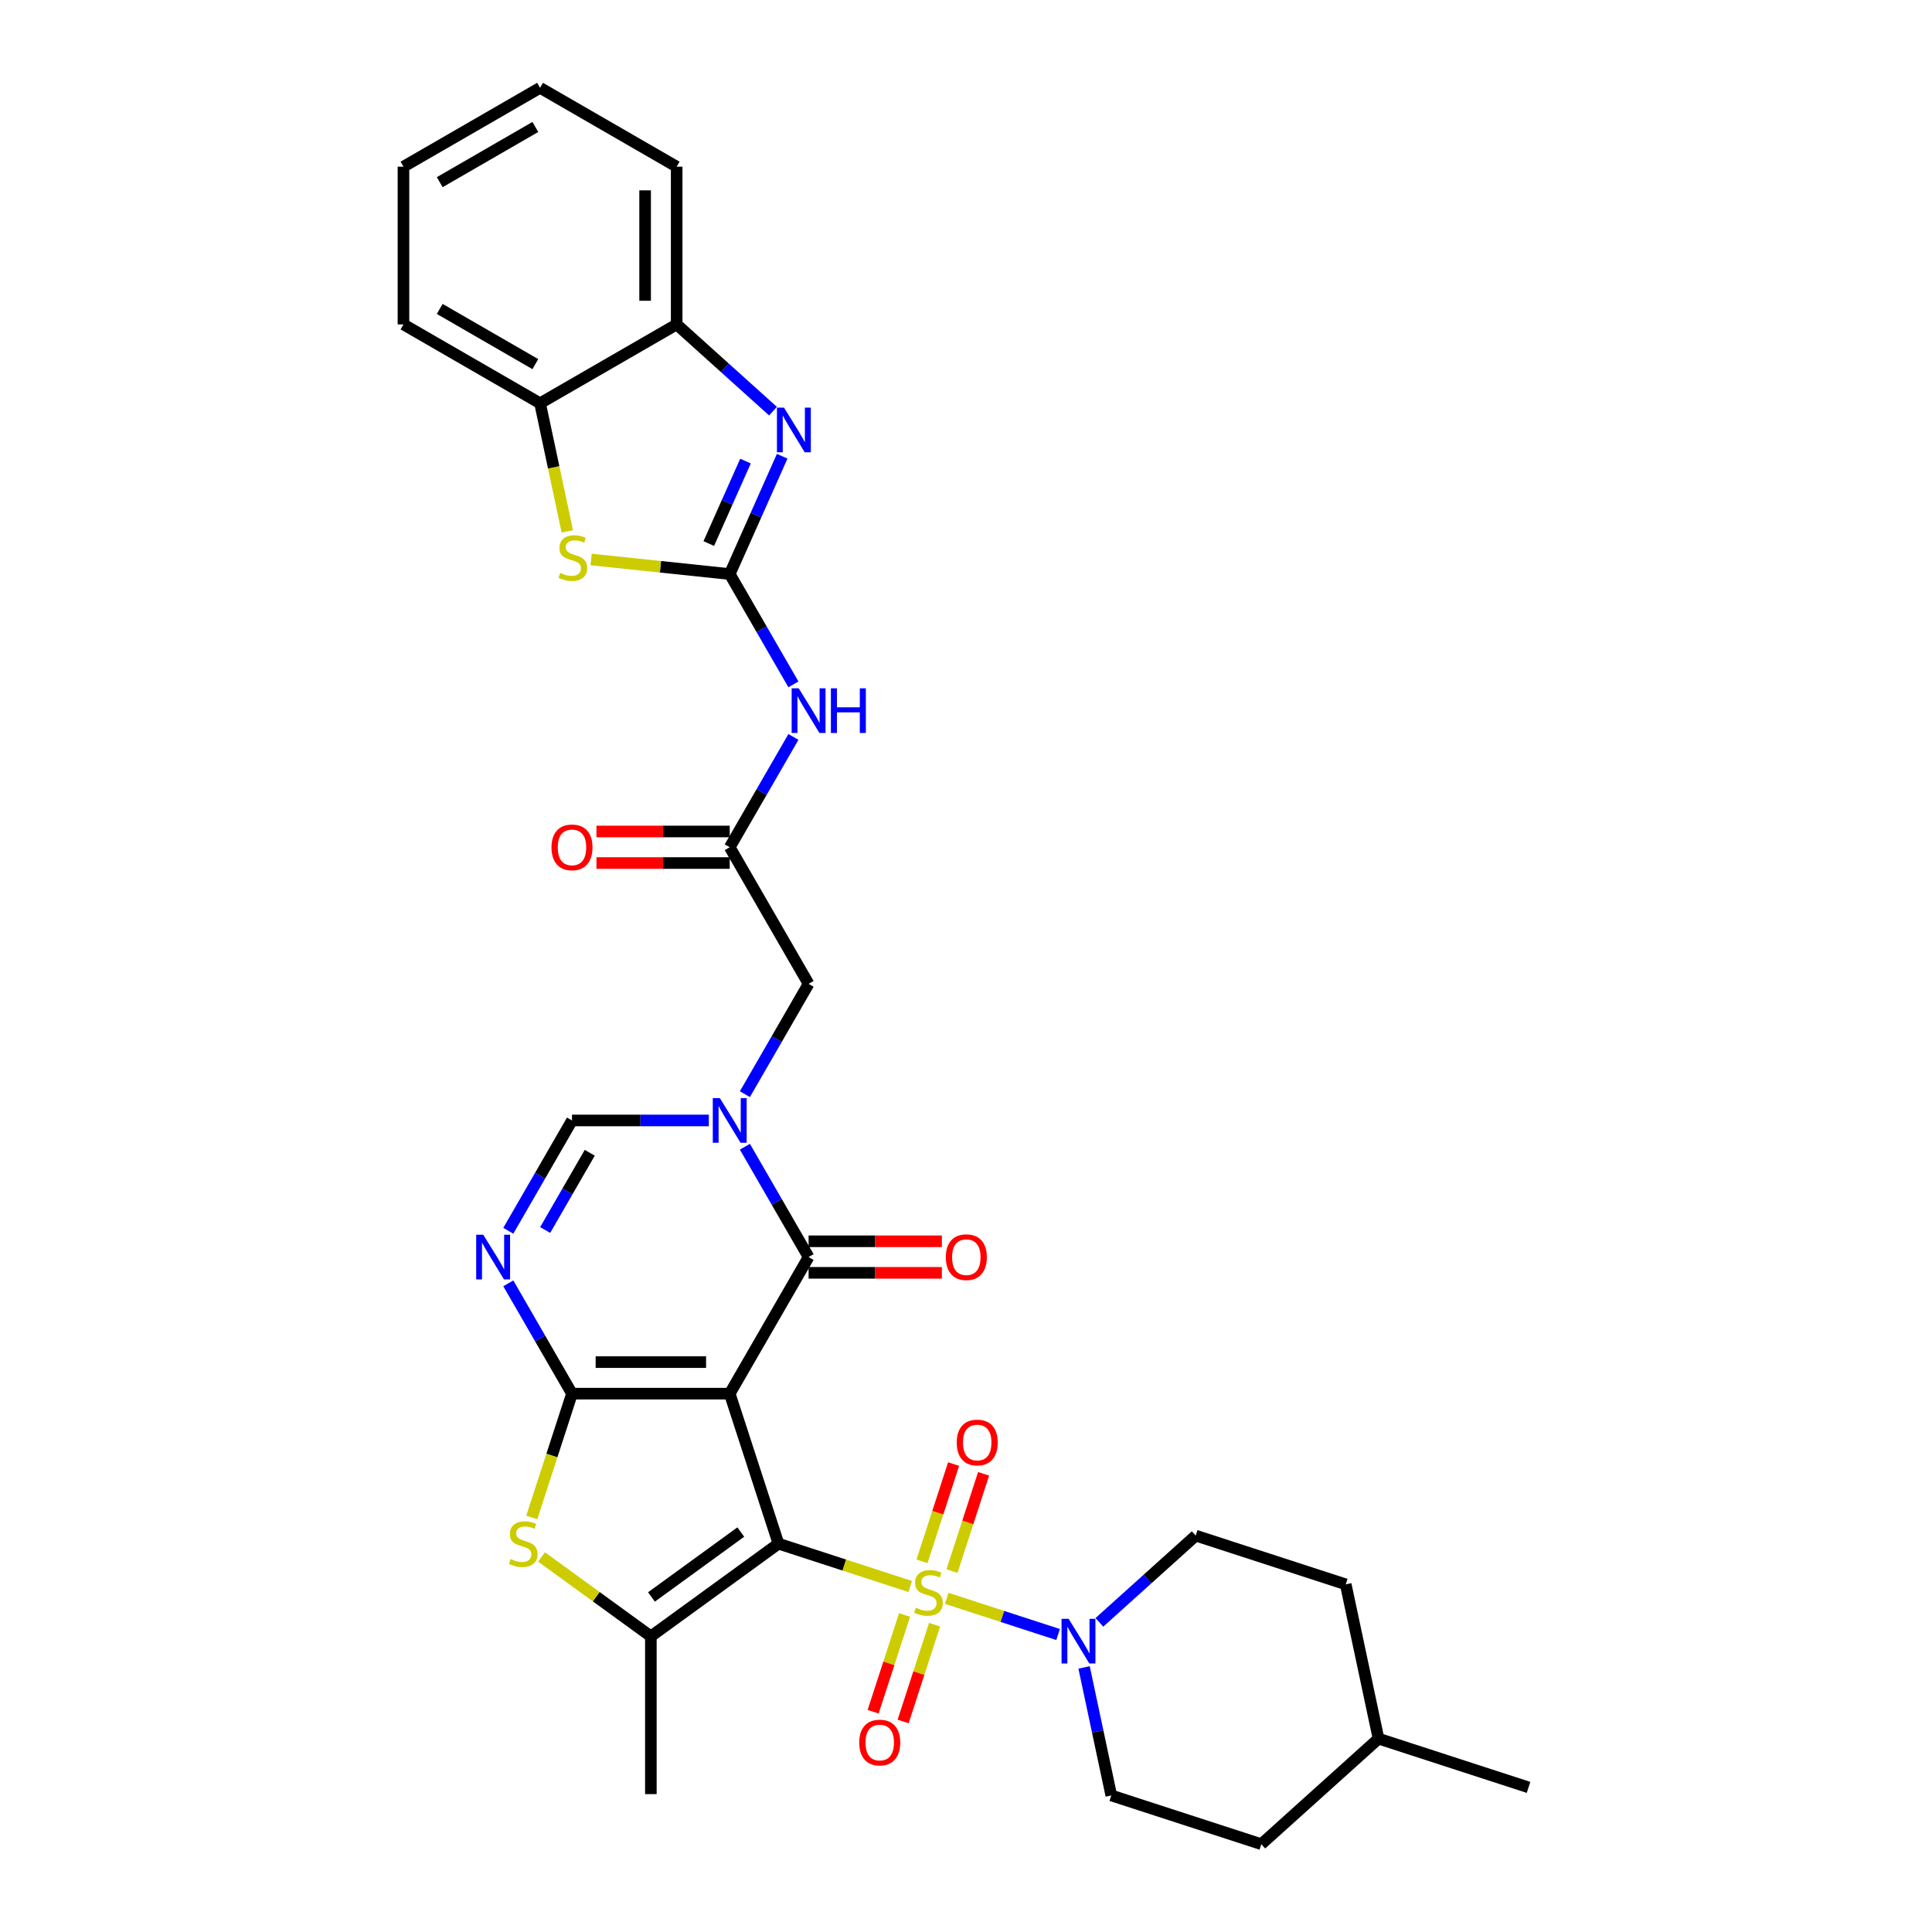 <?xml version='1.0' encoding='iso-8859-1'?>
<svg version='1.1' baseProfile='full'
              xmlns='http://www.w3.org/2000/svg'
                      xmlns:rdkit='http://www.rdkit.org/xml'
                      xmlns:xlink='http://www.w3.org/1999/xlink'
                  xml:space='preserve'
width='1000px' height='1000px' viewBox='0 0 1000 1000'>
<!-- END OF HEADER -->
<rect style='opacity:1.0;fill:#FFFFFF;stroke:none' width='1000' height='1000' x='0' y='0'> </rect>
<path class='bond-0' d='M 402.936,799.001 L 377.707,721.355' style='fill:none;fill-rule:evenodd;stroke:#000000;stroke-width:6px;stroke-linecap:butt;stroke-linejoin:miter;stroke-opacity:1' />
<path class='bond-1' d='M 402.936,799.001 L 437.032,810.08' style='fill:none;fill-rule:evenodd;stroke:#000000;stroke-width:6px;stroke-linecap:butt;stroke-linejoin:miter;stroke-opacity:1' />
<path class='bond-1' d='M 437.032,810.08 L 471.128,821.158' style='fill:none;fill-rule:evenodd;stroke:#CCCC00;stroke-width:6px;stroke-linecap:butt;stroke-linejoin:miter;stroke-opacity:1' />
<path class='bond-5' d='M 402.936,799.001 L 336.886,846.989' style='fill:none;fill-rule:evenodd;stroke:#000000;stroke-width:6px;stroke-linecap:butt;stroke-linejoin:miter;stroke-opacity:1' />
<path class='bond-5' d='M 383.43,792.989 L 337.196,826.581' style='fill:none;fill-rule:evenodd;stroke:#000000;stroke-width:6px;stroke-linecap:butt;stroke-linejoin:miter;stroke-opacity:1' />
<path class='bond-2' d='M 377.707,721.355 L 296.065,721.355' style='fill:none;fill-rule:evenodd;stroke:#000000;stroke-width:6px;stroke-linecap:butt;stroke-linejoin:miter;stroke-opacity:1' />
<path class='bond-2' d='M 365.46,705.027 L 308.311,705.027' style='fill:none;fill-rule:evenodd;stroke:#000000;stroke-width:6px;stroke-linecap:butt;stroke-linejoin:miter;stroke-opacity:1' />
<path class='bond-3' d='M 377.707,721.355 L 418.528,650.651' style='fill:none;fill-rule:evenodd;stroke:#000000;stroke-width:6px;stroke-linecap:butt;stroke-linejoin:miter;stroke-opacity:1' />
<path class='bond-10' d='M 490.036,827.302 L 518.851,836.665' style='fill:none;fill-rule:evenodd;stroke:#CCCC00;stroke-width:6px;stroke-linecap:butt;stroke-linejoin:miter;stroke-opacity:1' />
<path class='bond-10' d='M 518.851,836.665 L 547.667,846.027' style='fill:none;fill-rule:evenodd;stroke:#0000FF;stroke-width:6px;stroke-linecap:butt;stroke-linejoin:miter;stroke-opacity:1' />
<path class='bond-18' d='M 468.207,835.896 L 460.068,860.945' style='fill:none;fill-rule:evenodd;stroke:#CCCC00;stroke-width:6px;stroke-linecap:butt;stroke-linejoin:miter;stroke-opacity:1' />
<path class='bond-18' d='M 460.068,860.945 L 451.929,885.994' style='fill:none;fill-rule:evenodd;stroke:#FF0000;stroke-width:6px;stroke-linecap:butt;stroke-linejoin:miter;stroke-opacity:1' />
<path class='bond-18' d='M 483.736,840.942 L 475.597,865.991' style='fill:none;fill-rule:evenodd;stroke:#CCCC00;stroke-width:6px;stroke-linecap:butt;stroke-linejoin:miter;stroke-opacity:1' />
<path class='bond-18' d='M 475.597,865.991 L 467.458,891.04' style='fill:none;fill-rule:evenodd;stroke:#FF0000;stroke-width:6px;stroke-linecap:butt;stroke-linejoin:miter;stroke-opacity:1' />
<path class='bond-19' d='M 492.755,813.184 L 500.934,788.013' style='fill:none;fill-rule:evenodd;stroke:#CCCC00;stroke-width:6px;stroke-linecap:butt;stroke-linejoin:miter;stroke-opacity:1' />
<path class='bond-19' d='M 500.934,788.013 L 509.112,762.841' style='fill:none;fill-rule:evenodd;stroke:#FF0000;stroke-width:6px;stroke-linecap:butt;stroke-linejoin:miter;stroke-opacity:1' />
<path class='bond-19' d='M 477.226,808.138 L 485.405,782.967' style='fill:none;fill-rule:evenodd;stroke:#CCCC00;stroke-width:6px;stroke-linecap:butt;stroke-linejoin:miter;stroke-opacity:1' />
<path class='bond-19' d='M 485.405,782.967 L 493.583,757.796' style='fill:none;fill-rule:evenodd;stroke:#FF0000;stroke-width:6px;stroke-linecap:butt;stroke-linejoin:miter;stroke-opacity:1' />
<path class='bond-7' d='M 296.065,721.355 L 279.581,692.804' style='fill:none;fill-rule:evenodd;stroke:#000000;stroke-width:6px;stroke-linecap:butt;stroke-linejoin:miter;stroke-opacity:1' />
<path class='bond-7' d='M 279.581,692.804 L 263.097,664.252' style='fill:none;fill-rule:evenodd;stroke:#0000FF;stroke-width:6px;stroke-linecap:butt;stroke-linejoin:miter;stroke-opacity:1' />
<path class='bond-33' d='M 296.065,721.355 L 285.655,753.394' style='fill:none;fill-rule:evenodd;stroke:#000000;stroke-width:6px;stroke-linecap:butt;stroke-linejoin:miter;stroke-opacity:1' />
<path class='bond-33' d='M 285.655,753.394 L 275.245,785.432' style='fill:none;fill-rule:evenodd;stroke:#CCCC00;stroke-width:6px;stroke-linecap:butt;stroke-linejoin:miter;stroke-opacity:1' />
<path class='bond-4' d='M 418.528,650.651 L 402.044,622.1' style='fill:none;fill-rule:evenodd;stroke:#000000;stroke-width:6px;stroke-linecap:butt;stroke-linejoin:miter;stroke-opacity:1' />
<path class='bond-4' d='M 402.044,622.1 L 385.56,593.548' style='fill:none;fill-rule:evenodd;stroke:#0000FF;stroke-width:6px;stroke-linecap:butt;stroke-linejoin:miter;stroke-opacity:1' />
<path class='bond-20' d='M 418.528,658.815 L 453.022,658.815' style='fill:none;fill-rule:evenodd;stroke:#000000;stroke-width:6px;stroke-linecap:butt;stroke-linejoin:miter;stroke-opacity:1' />
<path class='bond-20' d='M 453.022,658.815 L 487.515,658.815' style='fill:none;fill-rule:evenodd;stroke:#FF0000;stroke-width:6px;stroke-linecap:butt;stroke-linejoin:miter;stroke-opacity:1' />
<path class='bond-20' d='M 418.528,642.487 L 453.022,642.487' style='fill:none;fill-rule:evenodd;stroke:#000000;stroke-width:6px;stroke-linecap:butt;stroke-linejoin:miter;stroke-opacity:1' />
<path class='bond-20' d='M 453.022,642.487 L 487.515,642.487' style='fill:none;fill-rule:evenodd;stroke:#FF0000;stroke-width:6px;stroke-linecap:butt;stroke-linejoin:miter;stroke-opacity:1' />
<path class='bond-11' d='M 366.897,579.947 L 331.481,579.947' style='fill:none;fill-rule:evenodd;stroke:#0000FF;stroke-width:6px;stroke-linecap:butt;stroke-linejoin:miter;stroke-opacity:1' />
<path class='bond-11' d='M 331.481,579.947 L 296.065,579.947' style='fill:none;fill-rule:evenodd;stroke:#000000;stroke-width:6px;stroke-linecap:butt;stroke-linejoin:miter;stroke-opacity:1' />
<path class='bond-17' d='M 385.56,566.345 L 402.044,537.794' style='fill:none;fill-rule:evenodd;stroke:#0000FF;stroke-width:6px;stroke-linecap:butt;stroke-linejoin:miter;stroke-opacity:1' />
<path class='bond-17' d='M 402.044,537.794 L 418.528,509.243' style='fill:none;fill-rule:evenodd;stroke:#000000;stroke-width:6px;stroke-linecap:butt;stroke-linejoin:miter;stroke-opacity:1' />
<path class='bond-8' d='M 336.886,846.989 L 308.588,826.43' style='fill:none;fill-rule:evenodd;stroke:#000000;stroke-width:6px;stroke-linecap:butt;stroke-linejoin:miter;stroke-opacity:1' />
<path class='bond-8' d='M 308.588,826.43 L 280.29,805.87' style='fill:none;fill-rule:evenodd;stroke:#CCCC00;stroke-width:6px;stroke-linecap:butt;stroke-linejoin:miter;stroke-opacity:1' />
<path class='bond-24' d='M 336.886,846.989 L 336.886,928.631' style='fill:none;fill-rule:evenodd;stroke:#000000;stroke-width:6px;stroke-linecap:butt;stroke-linejoin:miter;stroke-opacity:1' />
<path class='bond-6' d='M 377.707,297.13 L 394.191,325.682' style='fill:none;fill-rule:evenodd;stroke:#000000;stroke-width:6px;stroke-linecap:butt;stroke-linejoin:miter;stroke-opacity:1' />
<path class='bond-6' d='M 394.191,325.682 L 410.675,354.233' style='fill:none;fill-rule:evenodd;stroke:#0000FF;stroke-width:6px;stroke-linecap:butt;stroke-linejoin:miter;stroke-opacity:1' />
<path class='bond-9' d='M 377.707,297.13 L 391.282,266.639' style='fill:none;fill-rule:evenodd;stroke:#000000;stroke-width:6px;stroke-linecap:butt;stroke-linejoin:miter;stroke-opacity:1' />
<path class='bond-9' d='M 391.282,266.639 L 404.858,236.148' style='fill:none;fill-rule:evenodd;stroke:#0000FF;stroke-width:6px;stroke-linecap:butt;stroke-linejoin:miter;stroke-opacity:1' />
<path class='bond-9' d='M 366.863,281.342 L 376.365,259.998' style='fill:none;fill-rule:evenodd;stroke:#000000;stroke-width:6px;stroke-linecap:butt;stroke-linejoin:miter;stroke-opacity:1' />
<path class='bond-9' d='M 376.365,259.998 L 385.868,238.654' style='fill:none;fill-rule:evenodd;stroke:#0000FF;stroke-width:6px;stroke-linecap:butt;stroke-linejoin:miter;stroke-opacity:1' />
<path class='bond-12' d='M 377.707,297.13 L 341.836,293.36' style='fill:none;fill-rule:evenodd;stroke:#000000;stroke-width:6px;stroke-linecap:butt;stroke-linejoin:miter;stroke-opacity:1' />
<path class='bond-12' d='M 341.836,293.36 L 305.966,289.59' style='fill:none;fill-rule:evenodd;stroke:#CCCC00;stroke-width:6px;stroke-linecap:butt;stroke-linejoin:miter;stroke-opacity:1' />
<path class='bond-34' d='M 263.097,637.049 L 279.581,608.498' style='fill:none;fill-rule:evenodd;stroke:#0000FF;stroke-width:6px;stroke-linecap:butt;stroke-linejoin:miter;stroke-opacity:1' />
<path class='bond-34' d='M 279.581,608.498 L 296.065,579.947' style='fill:none;fill-rule:evenodd;stroke:#000000;stroke-width:6px;stroke-linecap:butt;stroke-linejoin:miter;stroke-opacity:1' />
<path class='bond-34' d='M 282.183,636.648 L 293.721,616.662' style='fill:none;fill-rule:evenodd;stroke:#0000FF;stroke-width:6px;stroke-linecap:butt;stroke-linejoin:miter;stroke-opacity:1' />
<path class='bond-34' d='M 293.721,616.662 L 305.26,596.676' style='fill:none;fill-rule:evenodd;stroke:#000000;stroke-width:6px;stroke-linecap:butt;stroke-linejoin:miter;stroke-opacity:1' />
<path class='bond-15' d='M 400.104,212.814 L 375.173,190.366' style='fill:none;fill-rule:evenodd;stroke:#0000FF;stroke-width:6px;stroke-linecap:butt;stroke-linejoin:miter;stroke-opacity:1' />
<path class='bond-15' d='M 375.173,190.366 L 350.242,167.918' style='fill:none;fill-rule:evenodd;stroke:#000000;stroke-width:6px;stroke-linecap:butt;stroke-linejoin:miter;stroke-opacity:1' />
<path class='bond-21' d='M 561.119,863.06 L 568.161,896.188' style='fill:none;fill-rule:evenodd;stroke:#0000FF;stroke-width:6px;stroke-linecap:butt;stroke-linejoin:miter;stroke-opacity:1' />
<path class='bond-21' d='M 568.161,896.188 L 575.202,929.317' style='fill:none;fill-rule:evenodd;stroke:#000000;stroke-width:6px;stroke-linecap:butt;stroke-linejoin:miter;stroke-opacity:1' />
<path class='bond-22' d='M 569.037,839.726 L 593.969,817.278' style='fill:none;fill-rule:evenodd;stroke:#0000FF;stroke-width:6px;stroke-linecap:butt;stroke-linejoin:miter;stroke-opacity:1' />
<path class='bond-22' d='M 593.969,817.278 L 618.9,794.83' style='fill:none;fill-rule:evenodd;stroke:#000000;stroke-width:6px;stroke-linecap:butt;stroke-linejoin:miter;stroke-opacity:1' />
<path class='bond-16' d='M 293.628,275.028 L 286.583,241.883' style='fill:none;fill-rule:evenodd;stroke:#CCCC00;stroke-width:6px;stroke-linecap:butt;stroke-linejoin:miter;stroke-opacity:1' />
<path class='bond-16' d='M 286.583,241.883 L 279.538,208.739' style='fill:none;fill-rule:evenodd;stroke:#000000;stroke-width:6px;stroke-linecap:butt;stroke-linejoin:miter;stroke-opacity:1' />
<path class='bond-13' d='M 410.675,381.436 L 394.191,409.987' style='fill:none;fill-rule:evenodd;stroke:#0000FF;stroke-width:6px;stroke-linecap:butt;stroke-linejoin:miter;stroke-opacity:1' />
<path class='bond-13' d='M 394.191,409.987 L 377.707,438.539' style='fill:none;fill-rule:evenodd;stroke:#000000;stroke-width:6px;stroke-linecap:butt;stroke-linejoin:miter;stroke-opacity:1' />
<path class='bond-14' d='M 377.707,438.539 L 418.528,509.243' style='fill:none;fill-rule:evenodd;stroke:#000000;stroke-width:6px;stroke-linecap:butt;stroke-linejoin:miter;stroke-opacity:1' />
<path class='bond-23' d='M 377.707,430.374 L 343.213,430.374' style='fill:none;fill-rule:evenodd;stroke:#000000;stroke-width:6px;stroke-linecap:butt;stroke-linejoin:miter;stroke-opacity:1' />
<path class='bond-23' d='M 343.213,430.374 L 308.719,430.374' style='fill:none;fill-rule:evenodd;stroke:#FF0000;stroke-width:6px;stroke-linecap:butt;stroke-linejoin:miter;stroke-opacity:1' />
<path class='bond-23' d='M 377.707,446.703 L 343.213,446.703' style='fill:none;fill-rule:evenodd;stroke:#000000;stroke-width:6px;stroke-linecap:butt;stroke-linejoin:miter;stroke-opacity:1' />
<path class='bond-23' d='M 343.213,446.703 L 308.719,446.703' style='fill:none;fill-rule:evenodd;stroke:#FF0000;stroke-width:6px;stroke-linecap:butt;stroke-linejoin:miter;stroke-opacity:1' />
<path class='bond-28' d='M 350.242,167.918 L 350.242,86.276' style='fill:none;fill-rule:evenodd;stroke:#000000;stroke-width:6px;stroke-linecap:butt;stroke-linejoin:miter;stroke-opacity:1' />
<path class='bond-28' d='M 333.913,155.671 L 333.913,98.522' style='fill:none;fill-rule:evenodd;stroke:#000000;stroke-width:6px;stroke-linecap:butt;stroke-linejoin:miter;stroke-opacity:1' />
<path class='bond-36' d='M 350.242,167.918 L 279.538,208.739' style='fill:none;fill-rule:evenodd;stroke:#000000;stroke-width:6px;stroke-linecap:butt;stroke-linejoin:miter;stroke-opacity:1' />
<path class='bond-29' d='M 279.538,208.739 L 208.834,167.918' style='fill:none;fill-rule:evenodd;stroke:#000000;stroke-width:6px;stroke-linecap:butt;stroke-linejoin:miter;stroke-opacity:1' />
<path class='bond-29' d='M 277.096,188.475 L 227.603,159.9' style='fill:none;fill-rule:evenodd;stroke:#000000;stroke-width:6px;stroke-linecap:butt;stroke-linejoin:miter;stroke-opacity:1' />
<path class='bond-26' d='M 575.202,929.317 L 652.848,954.545' style='fill:none;fill-rule:evenodd;stroke:#000000;stroke-width:6px;stroke-linecap:butt;stroke-linejoin:miter;stroke-opacity:1' />
<path class='bond-25' d='M 618.9,794.83 L 696.546,820.058' style='fill:none;fill-rule:evenodd;stroke:#000000;stroke-width:6px;stroke-linecap:butt;stroke-linejoin:miter;stroke-opacity:1' />
<path class='bond-27' d='M 696.546,820.058 L 713.52,899.916' style='fill:none;fill-rule:evenodd;stroke:#000000;stroke-width:6px;stroke-linecap:butt;stroke-linejoin:miter;stroke-opacity:1' />
<path class='bond-35' d='M 652.848,954.545 L 713.52,899.916' style='fill:none;fill-rule:evenodd;stroke:#000000;stroke-width:6px;stroke-linecap:butt;stroke-linejoin:miter;stroke-opacity:1' />
<path class='bond-30' d='M 713.52,899.916 L 791.166,925.145' style='fill:none;fill-rule:evenodd;stroke:#000000;stroke-width:6px;stroke-linecap:butt;stroke-linejoin:miter;stroke-opacity:1' />
<path class='bond-32' d='M 350.242,86.276 L 279.538,45.455' style='fill:none;fill-rule:evenodd;stroke:#000000;stroke-width:6px;stroke-linecap:butt;stroke-linejoin:miter;stroke-opacity:1' />
<path class='bond-31' d='M 208.834,167.918 L 208.834,86.276' style='fill:none;fill-rule:evenodd;stroke:#000000;stroke-width:6px;stroke-linecap:butt;stroke-linejoin:miter;stroke-opacity:1' />
<path class='bond-37' d='M 208.834,86.276 L 279.538,45.455' style='fill:none;fill-rule:evenodd;stroke:#000000;stroke-width:6px;stroke-linecap:butt;stroke-linejoin:miter;stroke-opacity:1' />
<path class='bond-37' d='M 227.603,94.293 L 277.096,65.719' style='fill:none;fill-rule:evenodd;stroke:#000000;stroke-width:6px;stroke-linecap:butt;stroke-linejoin:miter;stroke-opacity:1' />
<path  class='atom-2' d='M 474.05 832.166
Q 474.312 832.264, 475.389 832.721
Q 476.467 833.178, 477.643 833.472
Q 478.851 833.733, 480.027 833.733
Q 482.215 833.733, 483.488 832.688
Q 484.762 831.61, 484.762 829.749
Q 484.762 828.475, 484.109 827.692
Q 483.488 826.908, 482.508 826.483
Q 481.529 826.059, 479.896 825.569
Q 477.839 824.948, 476.598 824.361
Q 475.389 823.773, 474.508 822.532
Q 473.658 821.291, 473.658 819.201
Q 473.658 816.294, 475.618 814.498
Q 477.61 812.702, 481.529 812.702
Q 484.207 812.702, 487.244 813.976
L 486.493 816.49
Q 483.717 815.347, 481.627 815.347
Q 479.373 815.347, 478.132 816.294
Q 476.891 817.209, 476.924 818.809
Q 476.924 820.05, 477.545 820.801
Q 478.198 821.552, 479.112 821.977
Q 480.059 822.401, 481.627 822.891
Q 483.717 823.544, 484.958 824.197
Q 486.199 824.85, 487.08 826.189
Q 487.995 827.496, 487.995 829.749
Q 487.995 832.949, 485.839 834.68
Q 483.717 836.378, 480.157 836.378
Q 478.1 836.378, 476.532 835.921
Q 474.997 835.497, 473.169 834.745
L 474.05 832.166
' fill='#CCCC00'/>
<path  class='atom-5' d='M 372.596 568.386
L 380.172 580.633
Q 380.923 581.841, 382.132 584.029
Q 383.34 586.217, 383.405 586.348
L 383.405 568.386
L 386.475 568.386
L 386.475 591.507
L 383.307 591.507
L 375.176 578.118
Q 374.229 576.551, 373.216 574.754
Q 372.237 572.958, 371.943 572.403
L 371.943 591.507
L 368.938 591.507
L 368.938 568.386
L 372.596 568.386
' fill='#0000FF'/>
<path  class='atom-8' d='M 250.133 639.09
L 257.709 651.337
Q 258.46 652.545, 259.669 654.733
Q 260.877 656.921, 260.942 657.052
L 260.942 639.09
L 264.012 639.09
L 264.012 662.211
L 260.844 662.211
L 252.713 648.822
Q 251.766 647.255, 250.753 645.458
Q 249.774 643.662, 249.48 643.107
L 249.48 662.211
L 246.475 662.211
L 246.475 639.09
L 250.133 639.09
' fill='#0000FF'/>
<path  class='atom-9' d='M 264.305 806.937
Q 264.566 807.035, 265.643 807.492
Q 266.721 807.949, 267.897 808.243
Q 269.105 808.504, 270.281 808.504
Q 272.469 808.504, 273.742 807.459
Q 275.016 806.382, 275.016 804.52
Q 275.016 803.247, 274.363 802.463
Q 273.742 801.679, 272.763 801.254
Q 271.783 800.83, 270.15 800.34
Q 268.093 799.72, 266.852 799.132
Q 265.643 798.544, 264.762 797.303
Q 263.913 796.062, 263.913 793.972
Q 263.913 791.066, 265.872 789.269
Q 267.864 787.473, 271.783 787.473
Q 274.461 787.473, 277.498 788.747
L 276.747 791.261
Q 273.971 790.119, 271.881 790.119
Q 269.628 790.119, 268.387 791.066
Q 267.146 791.98, 267.178 793.58
Q 267.178 794.821, 267.799 795.572
Q 268.452 796.323, 269.366 796.748
Q 270.313 797.172, 271.881 797.662
Q 273.971 798.315, 275.212 798.969
Q 276.453 799.622, 277.335 800.961
Q 278.249 802.267, 278.249 804.52
Q 278.249 807.721, 276.094 809.451
Q 273.971 811.149, 270.411 811.149
Q 268.354 811.149, 266.786 810.692
Q 265.252 810.268, 263.423 809.517
L 264.305 806.937
' fill='#CCCC00'/>
<path  class='atom-10' d='M 405.803 210.986
L 413.379 223.233
Q 414.13 224.441, 415.339 226.629
Q 416.547 228.817, 416.612 228.948
L 416.612 210.986
L 419.682 210.986
L 419.682 234.107
L 416.514 234.107
L 408.383 220.718
Q 407.436 219.15, 406.423 217.354
Q 405.444 215.558, 405.15 215.003
L 405.15 234.107
L 402.145 234.107
L 402.145 210.986
L 405.803 210.986
' fill='#0000FF'/>
<path  class='atom-11' d='M 553.117 837.898
L 560.693 850.145
Q 561.445 851.353, 562.653 853.541
Q 563.861 855.729, 563.927 855.859
L 563.927 837.898
L 566.996 837.898
L 566.996 861.019
L 563.829 861.019
L 555.697 847.63
Q 554.75 846.062, 553.738 844.266
Q 552.758 842.47, 552.464 841.915
L 552.464 861.019
L 549.46 861.019
L 549.46 837.898
L 553.117 837.898
' fill='#0000FF'/>
<path  class='atom-13' d='M 289.981 296.532
Q 290.242 296.63, 291.32 297.087
Q 292.397 297.545, 293.573 297.838
Q 294.781 298.1, 295.957 298.1
Q 298.145 298.1, 299.418 297.055
Q 300.692 295.977, 300.692 294.116
Q 300.692 292.842, 300.039 292.058
Q 299.418 291.274, 298.439 290.85
Q 297.459 290.425, 295.826 289.936
Q 293.769 289.315, 292.528 288.727
Q 291.32 288.139, 290.438 286.898
Q 289.589 285.657, 289.589 283.567
Q 289.589 280.661, 291.548 278.865
Q 293.54 277.069, 297.459 277.069
Q 300.137 277.069, 303.174 278.342
L 302.423 280.857
Q 299.647 279.714, 297.557 279.714
Q 295.304 279.714, 294.063 280.661
Q 292.822 281.575, 292.854 283.176
Q 292.854 284.417, 293.475 285.168
Q 294.128 285.919, 295.042 286.343
Q 295.989 286.768, 297.557 287.258
Q 299.647 287.911, 300.888 288.564
Q 302.129 289.217, 303.011 290.556
Q 303.925 291.862, 303.925 294.116
Q 303.925 297.316, 301.77 299.047
Q 299.647 300.745, 296.087 300.745
Q 294.03 300.745, 292.462 300.288
Q 290.928 299.863, 289.099 299.112
L 289.981 296.532
' fill='#CCCC00'/>
<path  class='atom-14' d='M 413.417 356.274
L 420.993 368.52
Q 421.744 369.729, 422.953 371.917
Q 424.161 374.105, 424.226 374.235
L 424.226 356.274
L 427.296 356.274
L 427.296 379.395
L 424.128 379.395
L 415.997 366.006
Q 415.05 364.438, 414.037 362.642
Q 413.058 360.846, 412.764 360.291
L 412.764 379.395
L 409.759 379.395
L 409.759 356.274
L 413.417 356.274
' fill='#0000FF'/>
<path  class='atom-14' d='M 430.072 356.274
L 433.207 356.274
L 433.207 366.104
L 445.029 366.104
L 445.029 356.274
L 448.164 356.274
L 448.164 379.395
L 445.029 379.395
L 445.029 368.716
L 433.207 368.716
L 433.207 379.395
L 430.072 379.395
L 430.072 356.274
' fill='#0000FF'/>
<path  class='atom-19' d='M 444.739 901.941
Q 444.739 896.39, 447.483 893.287
Q 450.226 890.185, 455.353 890.185
Q 460.48 890.185, 463.223 893.287
Q 465.966 896.39, 465.966 901.941
Q 465.966 907.558, 463.191 910.759
Q 460.415 913.926, 455.353 913.926
Q 450.258 913.926, 447.483 910.759
Q 444.739 907.591, 444.739 901.941
M 455.353 911.314
Q 458.88 911.314, 460.774 908.963
Q 462.701 906.579, 462.701 901.941
Q 462.701 897.402, 460.774 895.116
Q 458.88 892.798, 455.353 892.798
Q 451.826 892.798, 449.899 895.084
Q 448.005 897.369, 448.005 901.941
Q 448.005 906.611, 449.899 908.963
Q 451.826 911.314, 455.353 911.314
' fill='#FF0000'/>
<path  class='atom-20' d='M 495.197 746.649
Q 495.197 741.097, 497.94 737.995
Q 500.683 734.893, 505.81 734.893
Q 510.938 734.893, 513.681 737.995
Q 516.424 741.097, 516.424 746.649
Q 516.424 752.266, 513.648 755.466
Q 510.872 758.634, 505.81 758.634
Q 500.716 758.634, 497.94 755.466
Q 495.197 752.299, 495.197 746.649
M 505.81 756.022
Q 509.337 756.022, 511.232 753.67
Q 513.158 751.286, 513.158 746.649
Q 513.158 742.11, 511.232 739.824
Q 509.337 737.505, 505.81 737.505
Q 502.284 737.505, 500.357 739.791
Q 498.463 742.077, 498.463 746.649
Q 498.463 751.319, 500.357 753.67
Q 502.284 756.022, 505.81 756.022
' fill='#FF0000'/>
<path  class='atom-21' d='M 489.556 650.716
Q 489.556 645.165, 492.299 642.062
Q 495.043 638.96, 500.17 638.96
Q 505.297 638.96, 508.04 642.062
Q 510.783 645.165, 510.783 650.716
Q 510.783 656.333, 508.007 659.534
Q 505.232 662.701, 500.17 662.701
Q 495.075 662.701, 492.299 659.534
Q 489.556 656.366, 489.556 650.716
M 500.17 660.089
Q 503.697 660.089, 505.591 657.737
Q 507.518 655.353, 507.518 650.716
Q 507.518 646.177, 505.591 643.891
Q 503.697 641.572, 500.17 641.572
Q 496.643 641.572, 494.716 643.858
Q 492.822 646.144, 492.822 650.716
Q 492.822 655.386, 494.716 657.737
Q 496.643 660.089, 500.17 660.089
' fill='#FF0000'/>
<path  class='atom-24' d='M 285.451 438.604
Q 285.451 433.052, 288.194 429.95
Q 290.938 426.848, 296.065 426.848
Q 301.192 426.848, 303.935 429.95
Q 306.678 433.052, 306.678 438.604
Q 306.678 444.221, 303.902 447.421
Q 301.127 450.589, 296.065 450.589
Q 290.97 450.589, 288.194 447.421
Q 285.451 444.254, 285.451 438.604
M 296.065 447.976
Q 299.592 447.976, 301.486 445.625
Q 303.412 443.241, 303.412 438.604
Q 303.412 434.065, 301.486 431.779
Q 299.592 429.46, 296.065 429.46
Q 292.538 429.46, 290.611 431.746
Q 288.717 434.032, 288.717 438.604
Q 288.717 443.274, 290.611 445.625
Q 292.538 447.976, 296.065 447.976
' fill='#FF0000'/>
</svg>
